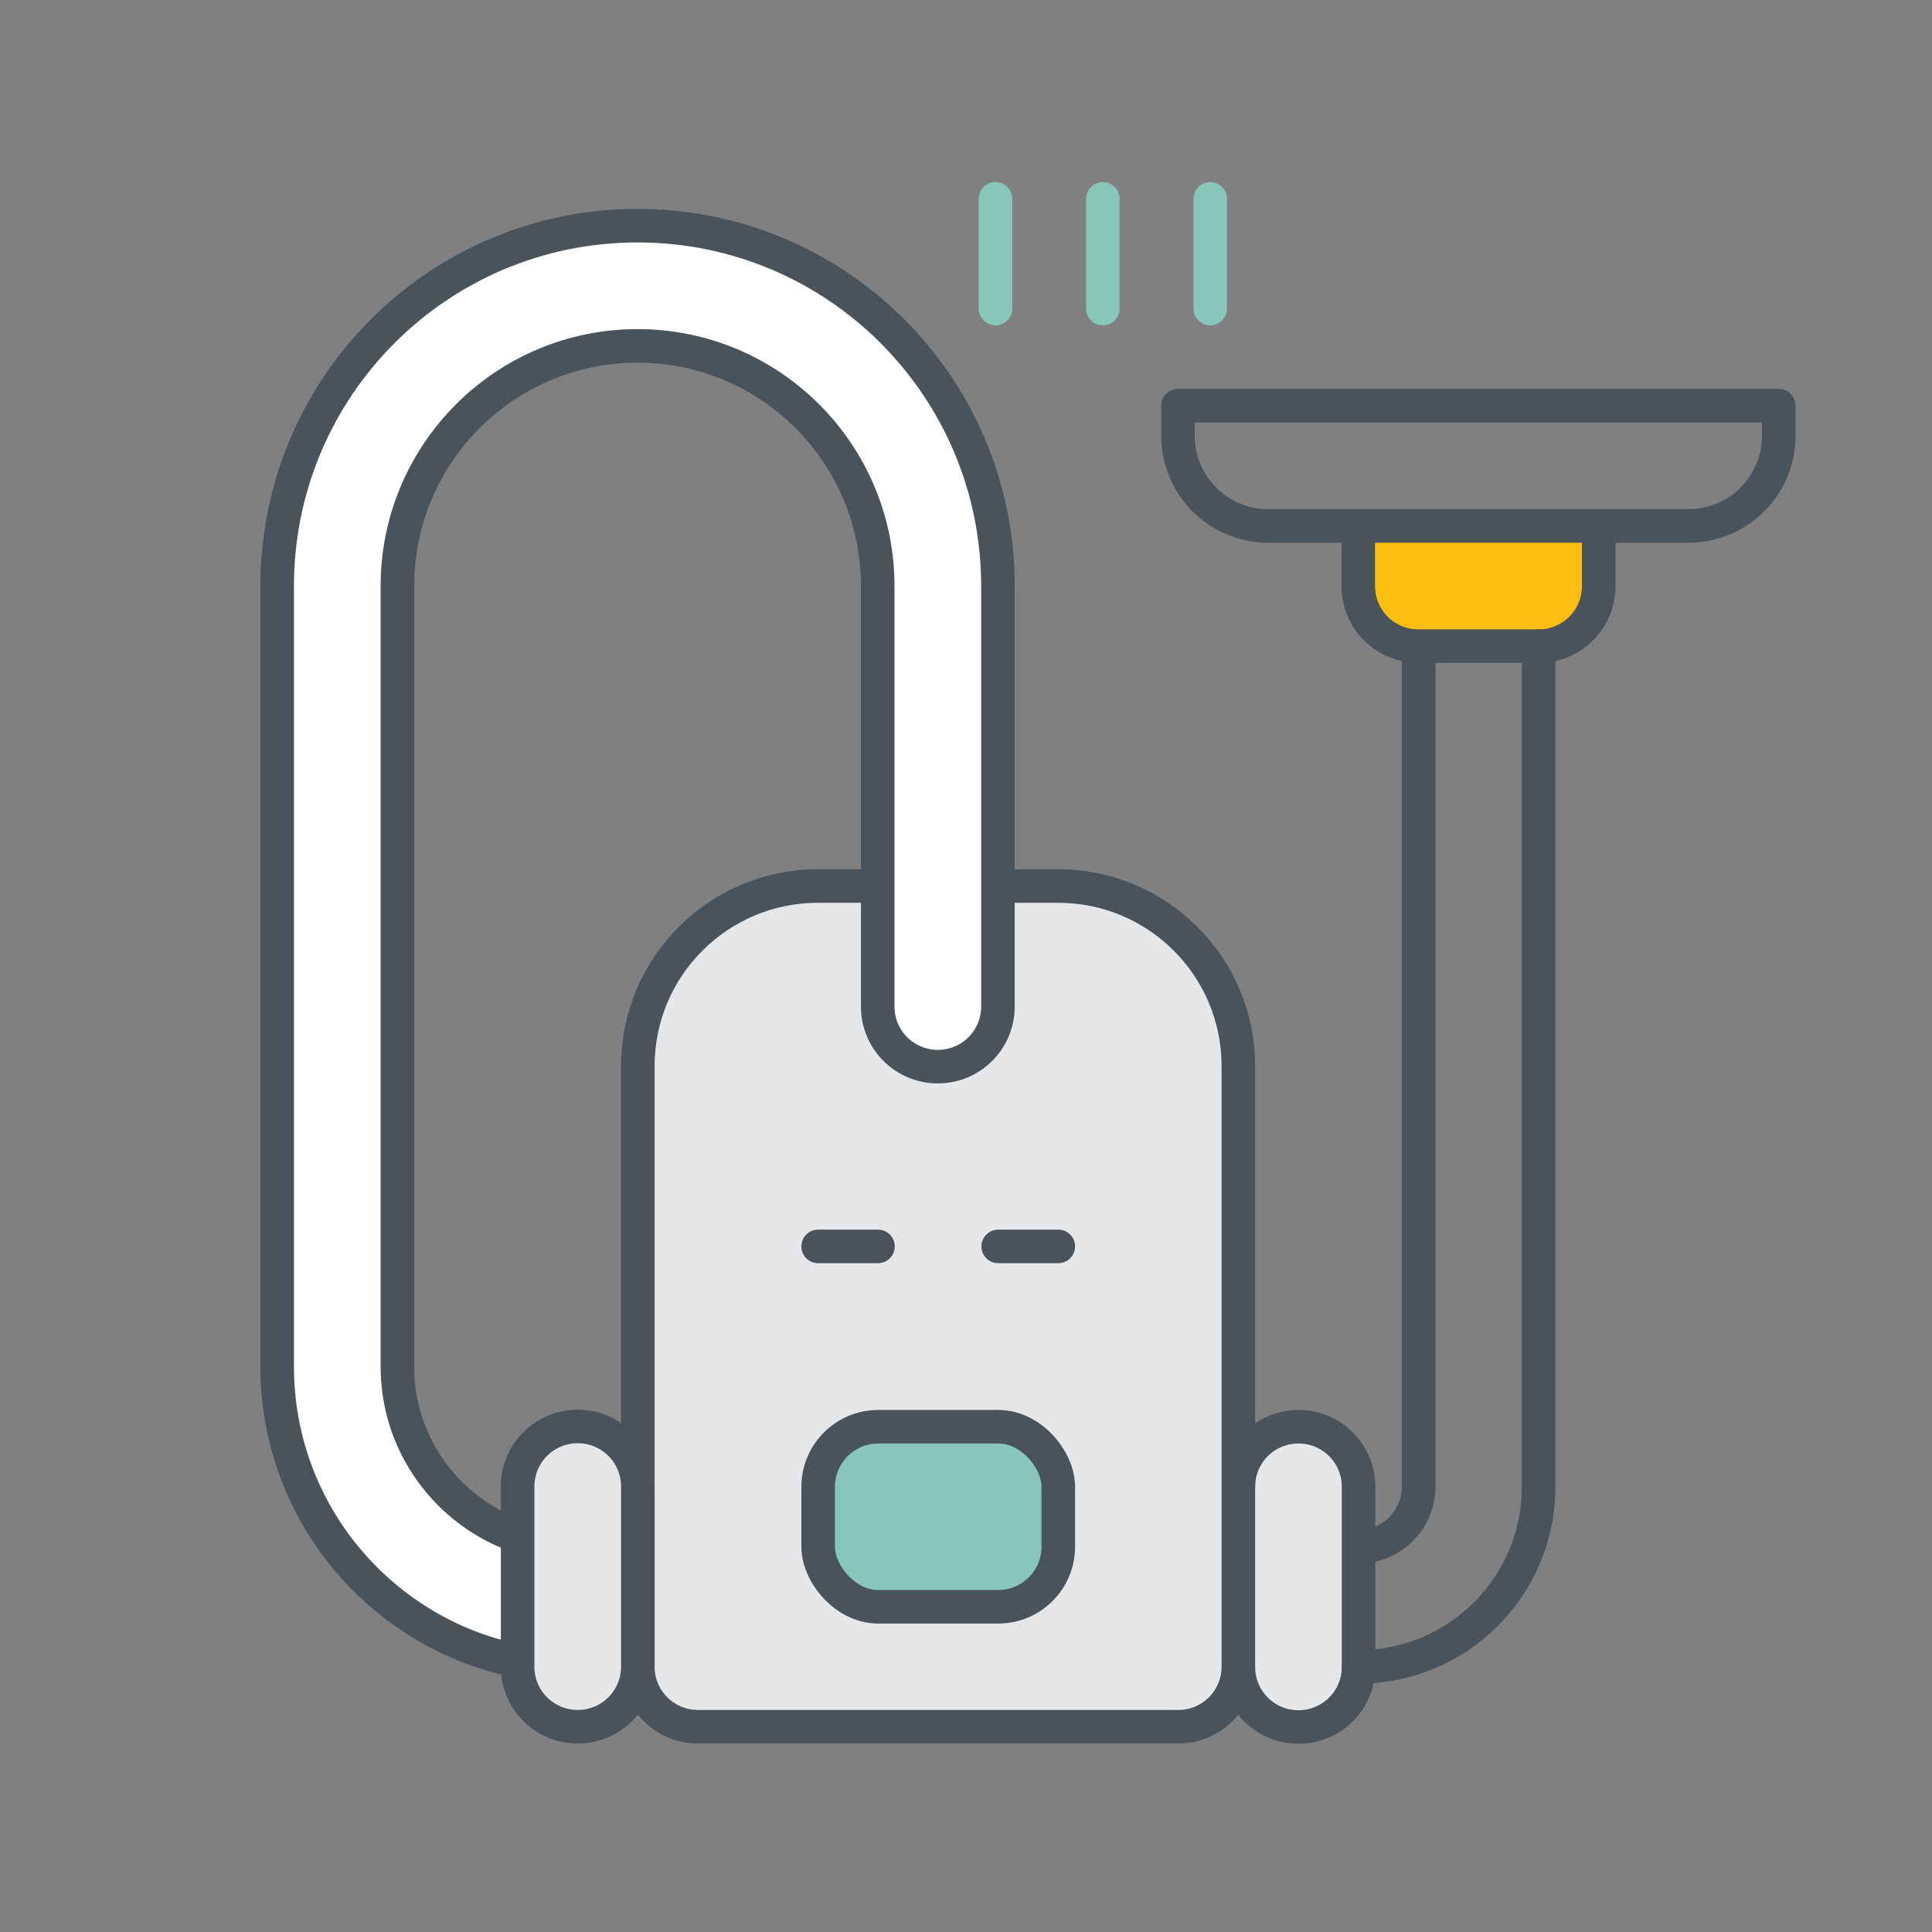 <?xml version="1.0" encoding="UTF-8"?>
<svg id="Layer_1" data-name="Layer 1" xmlns="http://www.w3.org/2000/svg" viewBox="0 0 72 72">
  <rect x="0" y="0" width="72" height="72" fill="#808080" stroke="none"/>
  <defs>
    <style>
      .cls-1 {
        fill: #fff;
      }

      .cls-1, .cls-2, .cls-3, .cls-4, .cls-5, .cls-6 {
        stroke-linecap: round;
        stroke-linejoin: round;
        stroke-width: 1.25px;
      }

      .cls-1, .cls-2, .cls-3, .cls-4, .cls-6 {
        stroke: #48535b;
      }

      .cls-2 {
        fill: #febe10;
      }

      .cls-3 {
        fill: #e6e7e8;
      }

      .cls-4, .cls-5 {
        fill: none;
      }

      .cls-5 {
        stroke: #88c6b9;
      }

      .cls-6 {
        fill: #88c6b9;
      }
    </style>
  </defs>
  <line class="cls-5" x1="37.1" y1="7.41" x2="37.1" y2="11.5"/>
  <line class="cls-5" x1="41.1" y1="7.41" x2="41.1" y2="11.5"/>
  <line class="cls-5" x1="45.1" y1="7.41" x2="45.1" y2="11.5"/>
  <g>
    <path class="cls-4" d="m52.87,24.07v31.33c0,1.24-1,2.24-2.24,2.24h0"/>
    <path class="cls-3" d="m46.15,62.12h0c0,1.24,1,2.24,2.24,2.24h0c1.24,0,2.24-1,2.24-2.24v-6.71c0-1.24-1-2.24-2.24-2.24h0c-1.24,0-2.24,1-2.24,2.24h0"/>
    <path class="cls-3" d="m37.2,33.02h2.24c3.71,0,6.71,3.01,6.71,6.71v22.38c0,1.24-1,2.24-2.24,2.24h-17.9c-1.24,0-2.24-1-2.24-2.24v-22.38c0-3.71,3.01-6.71,6.71-6.71h2.24"/>
    <path class="cls-2" d="m59.58,19.6v2.24c0,1.24-1,2.24-2.24,2.24h-4.48c-1.24,0-2.24-1-2.24-2.24v-2.24"/>
    <path class="cls-1" d="m19.29,57.25c-2.61-.92-4.48-3.4-4.48-6.32v-29.09c0-4.94,4.01-8.95,8.95-8.95s8.95,4.01,8.95,8.95v15.67c0,1.24,1,2.24,2.24,2.24s2.24-1,2.24-2.24v-15.67c0-7.42-6.01-13.43-13.43-13.43s-13.43,6.01-13.43,13.43v29.09c0,5.41,3.84,9.93,8.95,10.97"/>
    <path class="cls-4" d="m50.63,62.12h0c3.71,0,6.71-3.01,6.71-6.71v-31.33"/>
    <rect class="cls-6" x="30.49" y="53.17" width="8.95" height="6.71" rx="2.24" ry="2.24"/>
    <line class="cls-4" x1="32.72" y1="46.45" x2="30.49" y2="46.45"/>
    <line class="cls-4" x1="39.44" y1="46.45" x2="37.2" y2="46.45"/>
    <path class="cls-3" d="m23.77,55.4h0c0-1.24-1-2.24-2.24-2.24h0c-1.24,0-2.24,1-2.24,2.24v6.71c0,1.24,1,2.24,2.24,2.24h0c1.24,0,2.24-1,2.24-2.24h0v-6.71Z"/>
    <path class="cls-4" d="m66.29,15.12v1.12c0,1.85-1.5,3.36-3.36,3.36h-15.67c-1.85,0-3.36-1.5-3.36-3.36v-1.12h22.38Z"/>
  </g>
</svg>